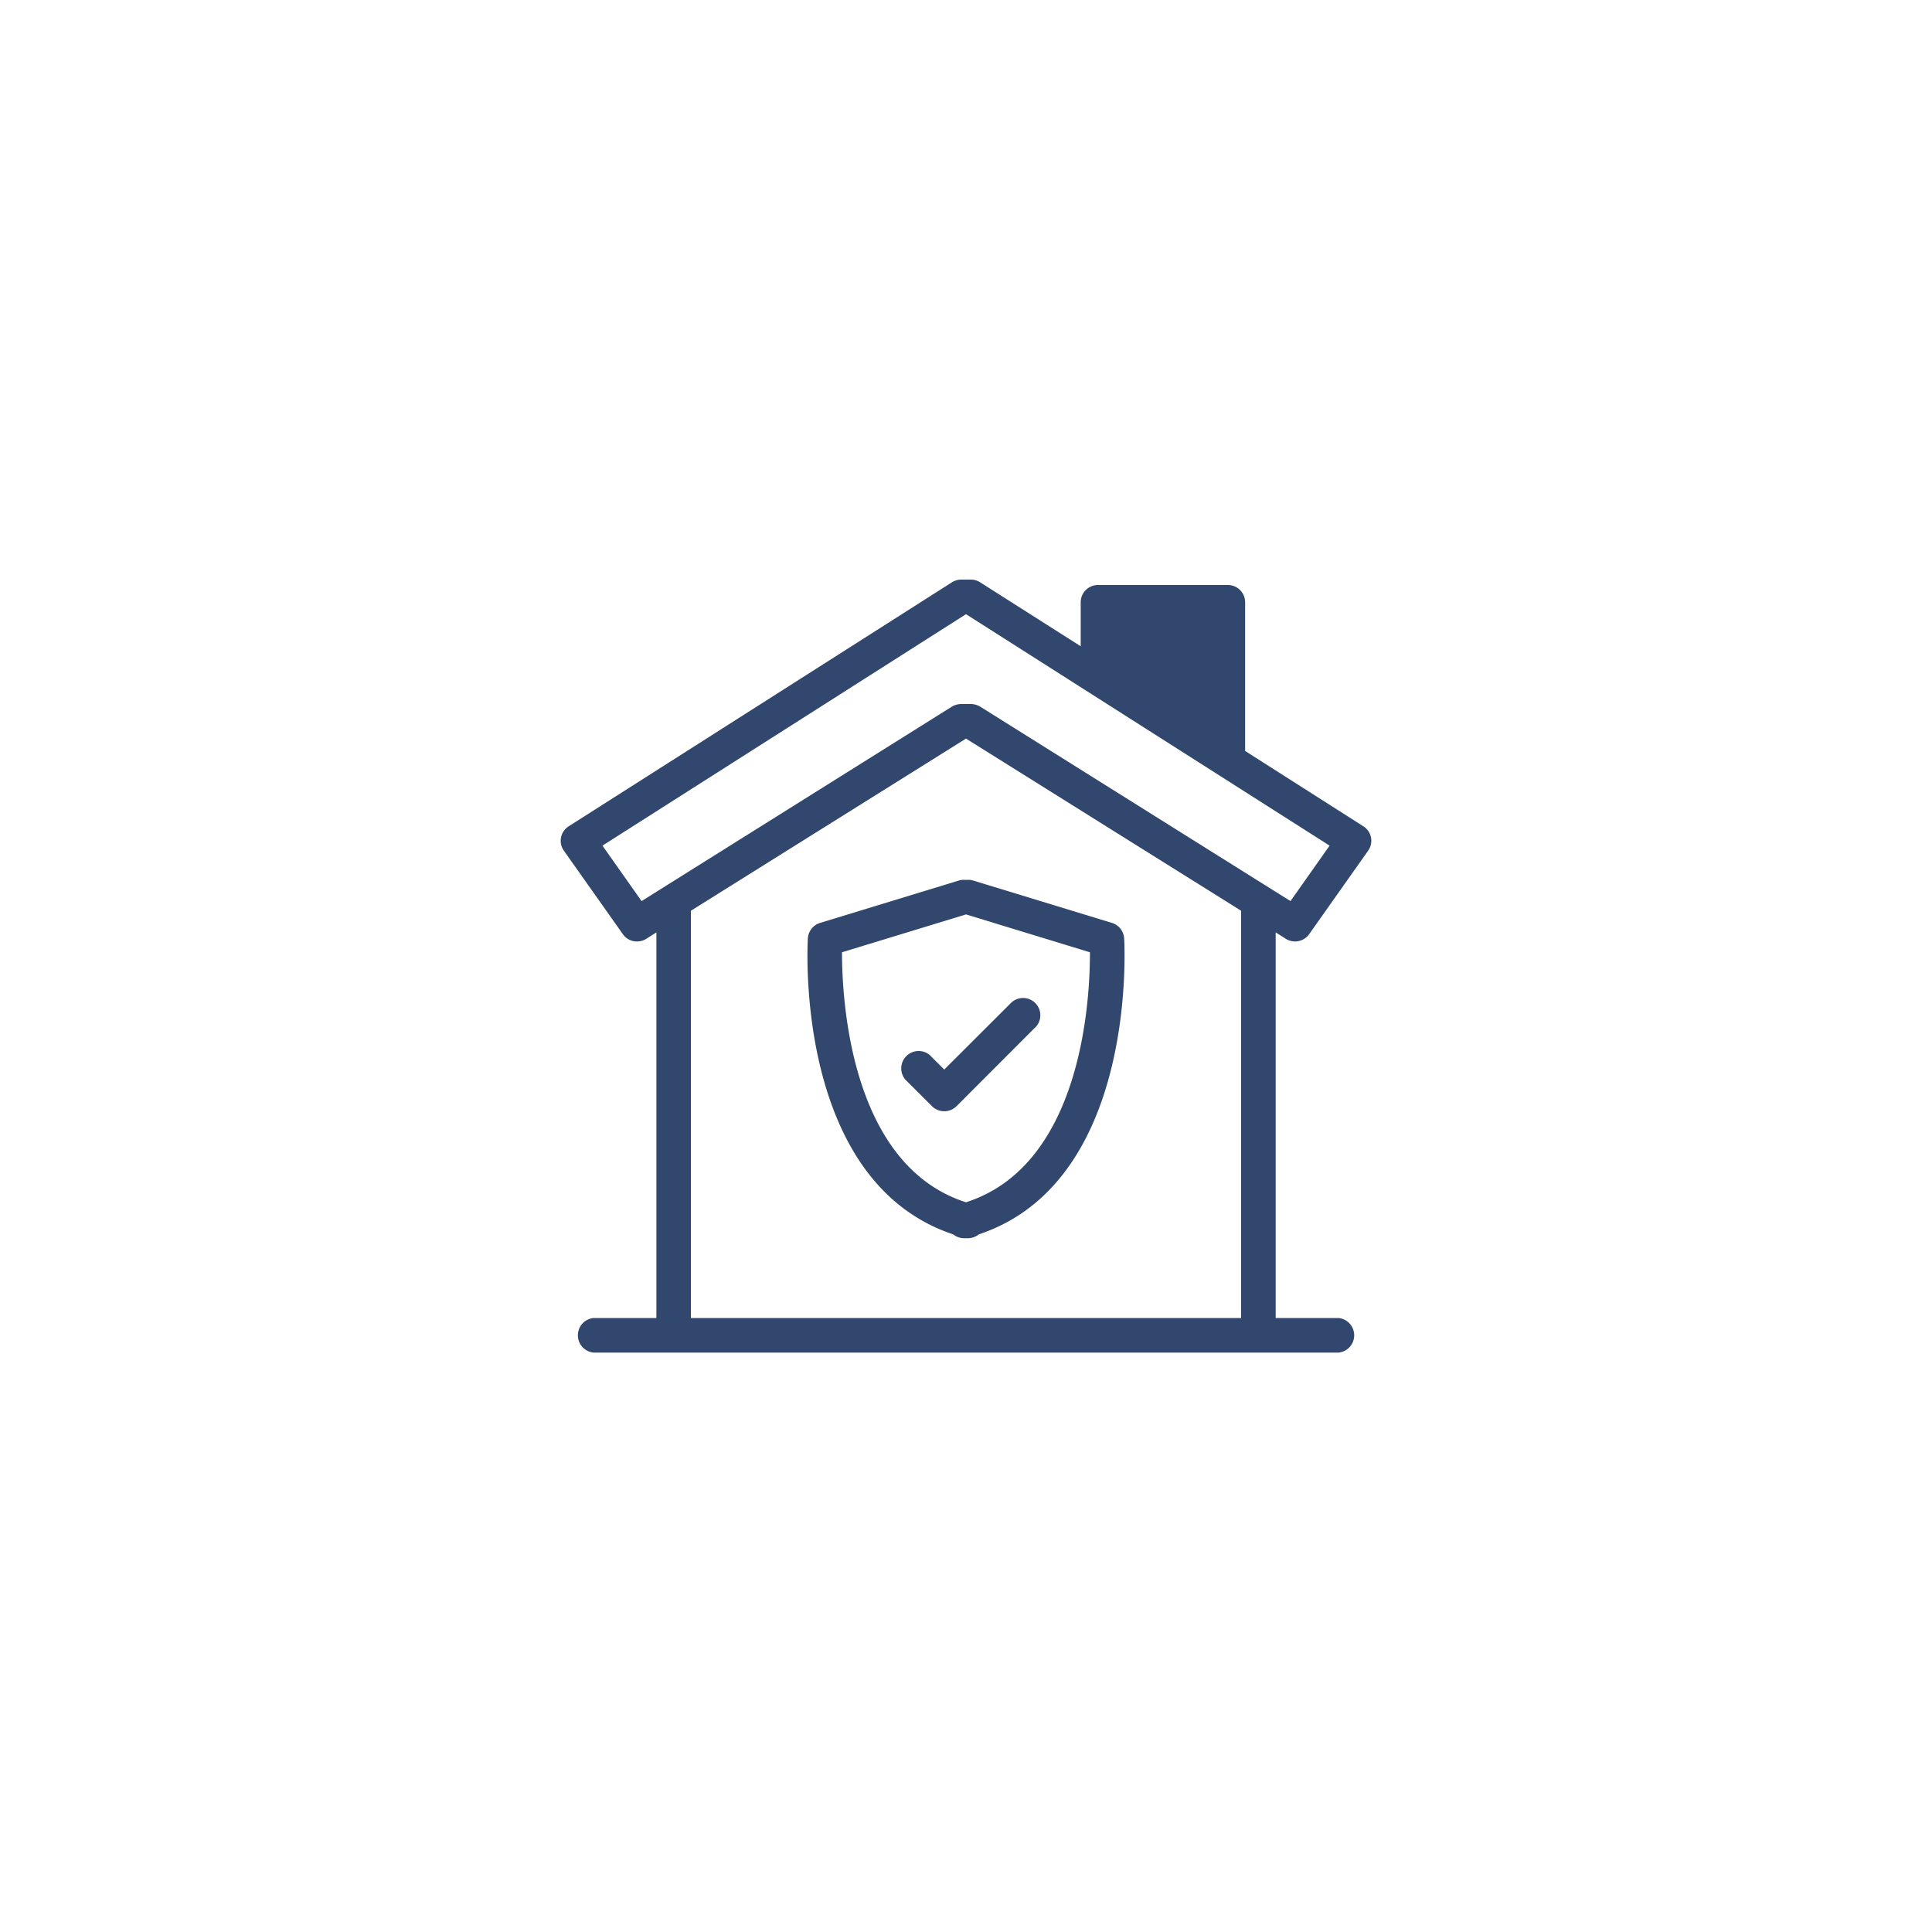 <svg xmlns="http://www.w3.org/2000/svg" width="100" height="100" viewBox="0 0 100 100">
  <defs>
    <style>
      .cls-1 {
        fill: #31476d;
        fill-rule: evenodd;
      }
    </style>
  </defs>
  <path id="形状_8" data-name="形状 8" class="cls-1" d="M166.816,5724.5l-3.052,4.32a0.9,0.9,0,0,1-1.2.25l-0.535-.34v19.96h3.259a0.9,0.9,0,0,1,0,1.79H126.716a0.9,0.9,0,0,1,0-1.79h3.259v-19.96l-0.535.34a0.9,0.9,0,0,1-.473.13,0.882,0.882,0,0,1-.73-0.38l-3.052-4.32a0.885,0.885,0,0,1,.249-1.26l19.838-12.63a0.9,0.9,0,0,1,.48-0.14h0.5a0.9,0.9,0,0,1,.479.14l5.206,3.31v-2.28a0.893,0.893,0,0,1,.893-0.89h6.725a0.893,0.893,0,0,1,.893.89v7.7l6.121,3.9A0.886,0.886,0,0,1,166.816,5724.5Zm-35.056,24.19h28.48v-21.08L146,5718.7l-14.24,8.91v21.08ZM146,5712.26l-18.817,11.98,2.025,2.87,16.07-10.07a0.974,0.974,0,0,1,.474-0.13h0.5a0.973,0.973,0,0,1,.473.13l16.07,10.07,2.025-2.87Zm0.382,13.79,7.173,2.19a0.894,0.894,0,0,1,.631.8c0.03,0.52.636,12.6-7.521,15.32a0.909,0.909,0,0,1-.556.2h-0.218a0.9,0.9,0,0,1-.555-0.2c-8.158-2.72-7.552-14.8-7.522-15.32a0.9,0.9,0,0,1,.631-0.8l7.173-2.19a0.778,0.778,0,0,1,.261-0.04h0.242A0.774,0.774,0,0,1,146.382,5726.05Zm-6.8,3.71c0,2.38.4,11.01,6.416,12.94,6.029-1.93,6.425-10.56,6.417-12.94L146,5727.8Zm10,3.89-4.076,4.08a0.9,0.9,0,0,1-1.263,0l-1.392-1.39a0.9,0.9,0,0,1,1.262-1.27l0.761,0.76,3.446-3.44A0.892,0.892,0,0,1,149.588,5733.65Z" transform="translate(-96 -5680.47)"/>
</svg>
